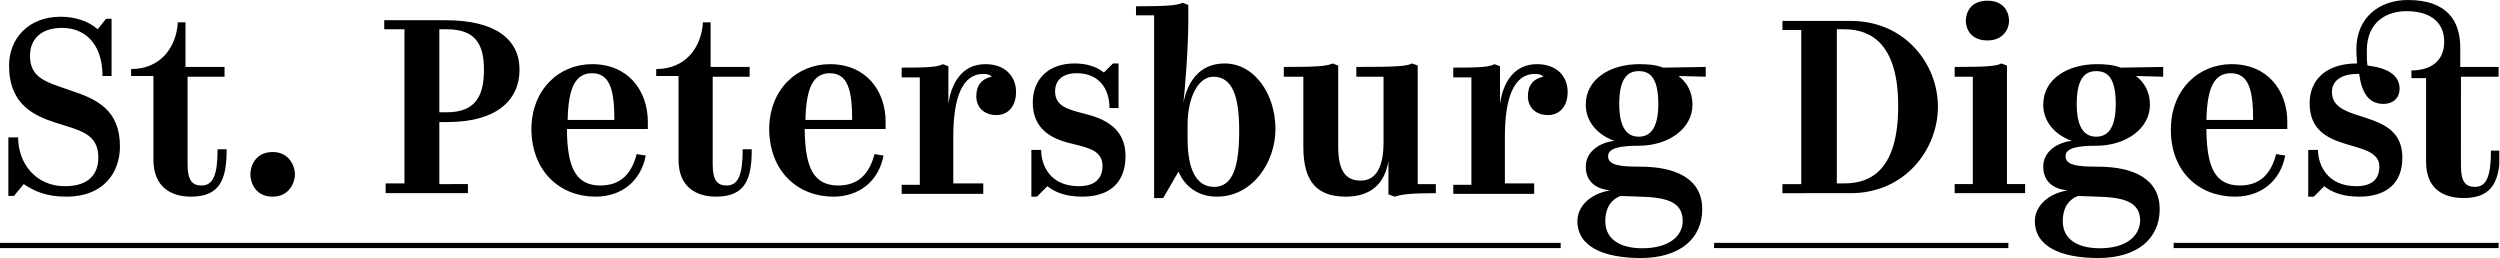 <?xml version="1.0" encoding="utf-8"?>
<!-- Generator: Adobe Illustrator 27.0.0, SVG Export Plug-In . SVG Version: 6.00 Build 0)  -->
<svg version="1.1" id="Layer_1" xmlns="http://www.w3.org/2000/svg" xmlns:xlink="http://www.w3.org/1999/xlink" x="0px" y="0px"
	 viewBox="0 0 358.5 37" style="enable-background:new 0 0 358.5 37;" xml:space="preserve">
<style type="text/css">
	.st0{clip-path:url(#SVGID_00000087400354469130567640000016658827611647015852_);}
	.st1{clip-path:url(#SVGID_00000037669289438758696400000000993871709085361047_);fill:none;stroke:#000000;stroke-width:0.75;}
	.st2{clip-path:url(#SVGID_00000179630375194633477050000010814866859181511321_);fill:none;stroke:#000000;stroke-width:0.75;}
	.st3{fill:none;stroke:#000000;stroke-width:0.75;}
</style>
<g>
	<g>
		<g>
			<defs>
				<rect id="SVGID_1_" width="358.4" height="37"/>
			</defs>
			<clipPath id="SVGID_00000033366533102964008550000001467591522525169824_">
				<use xlink:href="#SVGID_1_"  style="overflow:visible;"/>
			</clipPath>
			<path style="clip-path:url(#SVGID_00000033366533102964008550000001467591522525169824_);" d="M331,28.2h0.8l1.5-1.5
				c1.1,0.9,2.7,1.5,5,1.5c3.9,0,6.2-1.9,6.2-5.6c0-7.3-10.1-4.6-10.1-9.4c0-1.6,1.3-2.6,3.7-2.6h0.2c0.4,2.8,1.4,4.3,3.5,4.3
				c1.1,0,2.3-0.6,2.3-2.2c0-2-1.9-3-4.6-3.3c-0.1-0.5-0.1-1.4-0.1-2.1c0-4.4,3.1-5.7,5.7-5.7c2.9,0,5.4,1.2,5.4,4.4
				c0,2.8-2,4.1-4.7,4.1v1.1h2.1v12c0,3.9,2.5,5.2,5.4,5.2c4.3,0,5.2-2.7,5.2-6.8h-1.3c0,3.6-0.6,5.2-2.3,5.2c-1.3,0-2-0.7-2-3V11
				h5.4V9.6h-5.5V6.8c0-3.8-1.9-6.8-7.5-6.8c-4.1,0-7.4,2.5-7.4,7.1c0,0.9,0.1,1.6,0.1,2c-4.5,0-6.8,2.4-6.8,5.7
				c0,7.6,10,4.8,10,9.1c0,1.8-1.1,2.8-3.3,2.8c-4.2,0-5.5-3.1-5.5-5.2H331V28.2z M319.9,10.5c2.6,0,3.2,2.5,3.2,6.7h-6.7
				C316.5,12.6,317.5,10.5,319.9,10.5 M320.5,28.2c3.7,0,6.5-2.2,7.2-5.9l-1.3-0.2c-0.7,2.7-2.2,4.5-5.2,4.5c-3.6,0-4.7-2.7-4.8-7.7
				v-0.4H328c0,0,0-0.7,0-1c0-4.5-2.8-8.3-8-8.3c-4.7,0-8.7,3.6-8.7,9.4C311.3,24.7,315.4,28.2,320.5,28.2 M301.1,35.6
				c-2.9,0-5.3-1.1-5.3-3.9c0-1.6,0.6-3,2.2-3.6l2.8,0.1c4.1,0.1,6.1,0.9,6.1,3.5C306.8,33.8,305,35.6,301.1,35.6 M309.7,30
				c0-4.2-3.5-6.1-8.9-6.1c-2.9,0-4.6-0.2-4.6-1.5c0-1.2,1.8-1.5,4.4-1.5c4.2,0,7.7-2.4,7.7-5.9c0-1.8-0.8-3.2-2-4.1l3.9,0.1V9.6
				l-6.1,0.1c-1-0.4-2.2-0.5-3.4-0.5c-4.3,0-7.7,2.2-7.7,5.8c0,2.4,1.6,4.3,4.1,5.2c-1.9,0.2-4.1,1.4-4.1,3.7c0,2,1.3,3.2,3.5,3.4
				c-3,0.5-4.7,2.4-4.7,4.4c0,3.7,3.8,5.3,9.1,5.3C306.5,37,309.7,34.2,309.7,30 M300.6,19.6c-1.5,0-2.8-1-2.8-4.7
				c0-3.8,1.3-4.7,2.8-4.7s2.8,0.8,2.8,4.7C303.4,18.6,302.1,19.6,300.6,19.6 M290.4,27.7v-1.3h-2.6v-17L287,9.1
				c-0.8,0.4-2.2,0.5-6.7,0.5V11h2.6v15.4h-2.6v1.3H290.4z M288.1,3c0-1.1-0.6-2.9-3.1-2.9s-3.1,1.8-3.1,2.9c0,1,0.6,2.8,3.1,2.8
				C287.4,5.8,288.1,4,288.1,3 M263.4,4.2h1.1c3.9,0,7.7,2.2,7.7,11c0,8.9-3.7,11.1-7.7,11.1h-1.1V4.2z M265.4,27.7
				c7.8,0,12.5-6.3,12.5-12.4S273.2,3,265.4,3h-9.8v1.3h2.7v22.1h-2.7v1.3H265.4z M235.5,35.6c-2.9,0-5.3-1.1-5.3-3.9
				c0-1.6,0.6-3,2.2-3.6l2.8,0.1c4.1,0.1,6.1,0.9,6.1,3.5C241.3,33.8,239.4,35.6,235.5,35.6 M244.1,30c0-4.2-3.5-6.1-8.9-6.1
				c-2.9,0-4.6-0.2-4.6-1.5c0-1.2,1.8-1.5,4.4-1.5c4.2,0,7.7-2.4,7.7-5.9c0-1.8-0.8-3.2-2-4.1l3.9,0.1V9.6l-6.1,0.1
				c-1-0.4-2.2-0.5-3.4-0.5c-4.3,0-7.7,2.2-7.7,5.8c0,2.4,1.6,4.3,4.1,5.2c-1.9,0.2-4.1,1.4-4.1,3.7c0,2,1.3,3.2,3.5,3.4
				c-3,0.5-4.7,2.4-4.7,4.4c0,3.7,3.8,5.3,9.1,5.3C240.9,37,244.1,34.2,244.1,30 M235,19.6c-1.5,0-2.8-1-2.8-4.7
				c0-3.8,1.3-4.7,2.8-4.7s2.8,0.8,2.8,4.7C237.8,18.6,236.5,19.6,235,19.6 M220,26.3h-4.2v-6.7c0-5.6,1.3-9,4.3-9
				c0.5,0,1,0.1,1.2,0.4c-1.4,0.3-2.2,1.2-2.2,2.8s1.1,2.7,2.9,2.7c1.6,0,2.8-1.2,2.8-3.3c0-2.3-1.6-4-4.4-4c-3.4,0-4.9,2.8-5.3,5.7
				V9.5l-0.8-0.3c-0.7,0.4-2,0.5-5.9,0.5v1.4h2.6v15.4h-2.6v1.3H220V26.3z M199.2,27.9l0.8,0.3c0.9-0.3,2.1-0.5,5.9-0.5v-1.3h-2.6
				v-17l-0.8-0.3c-0.8,0.4-2.3,0.5-8,0.5V11h3.9v9.4c0,3.6-1.1,5.5-3.3,5.5c-2.1,0-3.2-1.4-3.2-4.8V9.4l-0.8-0.3
				c-0.8,0.4-2.4,0.5-7,0.5V11h2.8v10.1c0,5,2,7.1,6.1,7.1c3.7,0,5.6-2,6.1-5.1v4.8H199.2z M174.5,28.2c5.1,0,8.4-4.9,8.4-9.7
				c0-5-3-9.4-7.3-9.4c-3.4,0-5.3,2.4-5.9,5.7c0.2-1.8,0.7-7.8,0.7-11.6V0.7l-0.8-0.3c-0.9,0.4-2.4,0.5-6.7,0.5v1.3h2.6v26.2h1.3
				l2.2-3.8C169.9,26.8,171.9,28.2,174.5,28.2 M174.1,26.8c-2.6,0-3.8-2.6-3.8-6.9v-2c0-3.9,1.5-6.9,3.7-6.9c2.8,0,3.7,3,3.7,7.7
				C177.7,23.9,176.8,26.8,174.1,26.8 M147.9,28.2h0.8l1.5-1.5c1.1,0.9,2.7,1.5,5,1.5c3.9,0,6.2-2,6.2-5.8c0-4.1-3.1-5.4-5.9-6.1
				c-2.4-0.6-4.2-1.1-4.2-3.2c0-1.6,1.1-2.6,3.1-2.6c3.1,0,4.7,2.1,4.7,5h1.3V9.1h-0.8l-1.3,1.3c-1.1-0.9-2.6-1.3-4.2-1.3
				c-3.8,0-6,2.3-6,5.6c0,3.7,2.5,5.2,5.6,5.9c2.4,0.6,4.4,1,4.4,3.2c0,1.8-1.1,2.9-3.4,2.9c-4.2,0-5.4-3.1-5.4-5.2h-1.4L147.9,28.2
				L147.9,28.2z M140.9,26.3h-4.2v-6.7c0-5.6,1.3-9,4.3-9c0.5,0,1,0.1,1.2,0.4c-1.4,0.3-2.2,1.2-2.2,2.8s1.1,2.7,2.9,2.7
				c1.6,0,2.8-1.2,2.8-3.3c0-2.3-1.6-4-4.4-4c-3.4,0-4.9,2.8-5.3,5.7V9.5l-0.8-0.3c-0.7,0.4-2,0.5-5.9,0.5v1.4h2.6v15.4h-2.6v1.3
				H141v-1.5H140.9z M119,10.5c2.6,0,3.2,2.5,3.2,6.7h-6.7C115.6,12.6,116.6,10.5,119,10.5 M119.5,28.2c3.7,0,6.5-2.2,7.2-5.9
				l-1.3-0.2c-0.7,2.7-2.2,4.5-5.2,4.5c-3.6,0-4.7-2.7-4.8-7.7v-0.4H127c0,0,0-0.7,0-1c0-4.5-2.8-8.3-8-8.3c-4.7,0-8.7,3.6-8.7,9.4
				C110.4,24.7,114.5,28.2,119.5,28.2 M102.7,28.2c4.3,0,5.1-2.7,5.1-6.8h-1.3c0,3.6-0.6,5.2-2.3,5.2c-1.3,0-2-0.7-2-3V11h5.3V9.6
				h-5.6V3.2h-1.1c-0.2,3.5-2.4,6.7-6.7,6.7v1h3.2v12C97.3,26.8,99.8,28.2,102.7,28.2 M84.9,10.5c2.6,0,3.2,2.5,3.2,6.7h-6.7
				C81.5,12.6,82.5,10.5,84.9,10.5 M85.4,28.2c3.7,0,6.5-2.2,7.2-5.9l-1.3-0.2c-0.7,2.7-2.2,4.5-5.2,4.5c-3.6,0-4.7-2.7-4.8-7.7
				v-0.4h11.6c0,0,0-0.7,0-1c0-4.5-2.8-8.3-8-8.3c-4.7,0-8.7,3.6-8.7,9.4C76.3,24.7,80.4,28.2,85.4,28.2 M64.1,4.2
				c4.2,0,5.3,2.3,5.3,5.8c0,3.6-1.1,6.1-5.3,6.1H63V4.2H64.1z M55.3,27.7h11.8v-1.3H63v-8.9h1.2c7.2,0,10.3-3.3,10.3-7.5
				c0-4.4-3.5-7.1-10.6-7.1h-8.8v1.3H58v22.1h-2.7V27.7z M42.3,25c0-1-0.7-3.2-3.2-3.2c-2.6,0-3.2,2.2-3.2,3.2s0.6,3.2,3.2,3.2
				C41.6,28.2,42.3,26,42.3,25 M27.4,28.2c4.3,0,5.1-2.7,5.1-6.8h-1.3c0,3.6-0.6,5.2-2.3,5.2c-1.3,0-2-0.7-2-3V11h5.3V9.6h-5.6V3.2
				h-1.1c-0.2,3.5-2.4,6.7-6.7,6.7v1H22v12C22,26.8,24.5,28.2,27.4,28.2 M9.5,28.2c5.5,0,7.7-3.6,7.7-7.2c0-5.3-3.4-6.8-7-8
				c-3.4-1.2-5.9-1.7-5.9-5c0-2.4,1.6-4,4.6-4c3.3,0,5.8,2.3,5.8,6.9H16V2.7h-0.8L14,4.2C12.7,3,10.7,2.4,8.7,2.4
				c-4.7,0-7.4,3.2-7.4,7c0,5.6,3.6,7.2,6.7,8.2c3.4,1.1,6.1,1.5,6.1,5c0,2.3-1.3,4.1-4.8,4.1c-4.2,0-6.7-3.3-6.7-7H1.2v8.4H2
				l1.4-1.7C4.9,27.4,6.6,28.2,9.5,28.2"/>
		</g>
		<g>
			<defs>
				<rect id="SVGID_00000056426882863462010100000016036620851726488763_" width="358.4" height="37"/>
			</defs>
			<clipPath id="SVGID_00000040564726023243360110000017738806177916731571_">
				<use xlink:href="#SVGID_00000056426882863462010100000016036620851726488763_"  style="overflow:visible;"/>
			</clipPath>
			
				<line style="clip-path:url(#SVGID_00000040564726023243360110000017738806177916731571_);fill:none;stroke:#000000;stroke-width:0.75;" x1="0" y1="35.2" x2="223.8" y2="35.2"/>
		</g>
		<g>
			<defs>
				<rect id="SVGID_00000079451616848482655500000011555756155847004820_" width="358.4" height="37"/>
			</defs>
			<clipPath id="SVGID_00000011025342197635055230000013616999069445410979_">
				<use xlink:href="#SVGID_00000079451616848482655500000011555756155847004820_"  style="overflow:visible;"/>
			</clipPath>
			
				<line style="clip-path:url(#SVGID_00000011025342197635055230000013616999069445410979_);fill:none;stroke:#000000;stroke-width:0.75;" x1="311.7" y1="35.2" x2="358.3" y2="35.2"/>
		</g>
	</g>
	<line class="st3" x1="245.8" y1="35.2" x2="288" y2="35.2"/>
</g>
</svg>
